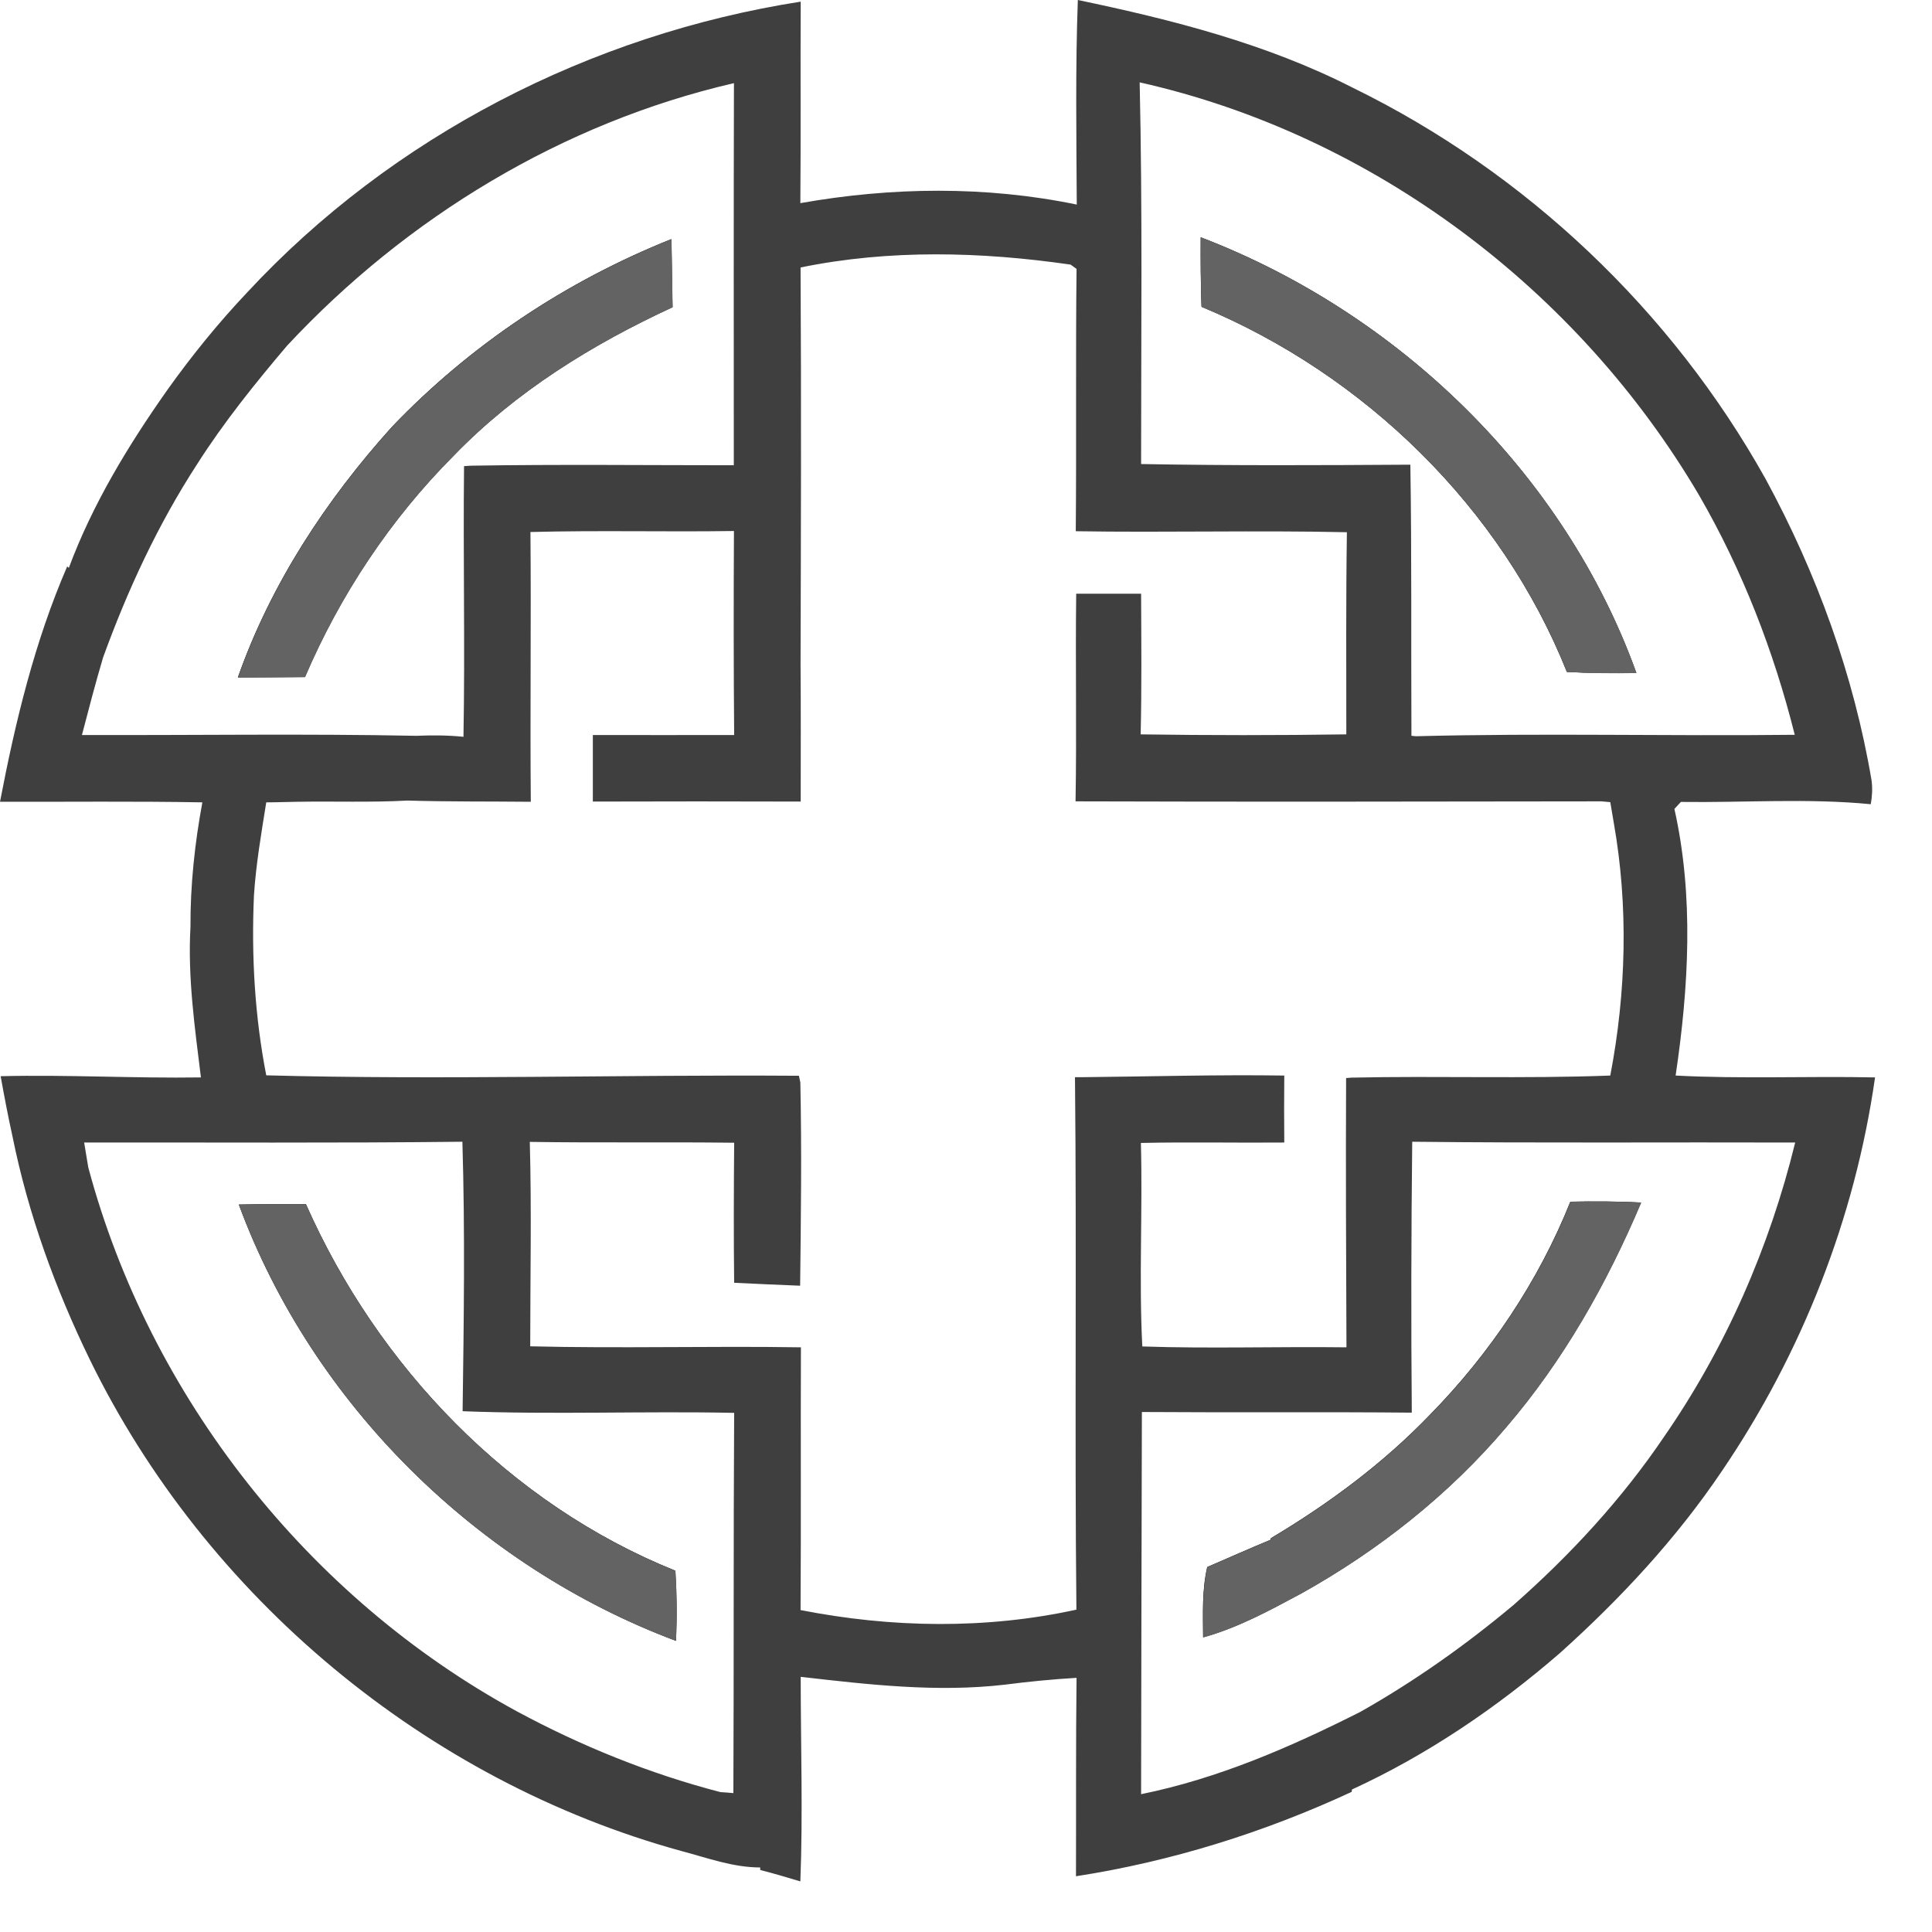 <svg xmlns="http://www.w3.org/2000/svg" width="27" height="27" viewBox="0 0 27 27" fill="none"><path d="M16.78 3.317C16.78 3.64 16.78 3.964 16.791 4.287C19.069 5.235 20.978 7.092 21.897 9.39C22.22 9.407 22.544 9.41 22.867 9.404C21.863 6.614 19.539 4.373 16.78 3.317ZM16.78 3.317C16.78 3.64 16.78 3.964 16.791 4.287C19.069 5.235 20.978 7.092 21.897 9.39C22.22 9.407 22.544 9.41 22.867 9.404C21.863 6.614 19.539 4.373 16.78 3.317ZM9.382 3.343C7.913 3.929 6.571 4.822 5.478 5.967C4.556 6.989 3.784 8.165 3.326 9.467C3.635 9.465 3.947 9.465 4.261 9.462C4.754 8.311 5.458 7.252 6.342 6.365C7.206 5.472 8.277 4.811 9.399 4.293C9.39 3.975 9.39 3.658 9.382 3.343ZM9.436 21.951C7.118 21.018 5.277 19.098 4.273 16.828C3.961 16.828 3.649 16.828 3.337 16.834C4.367 19.622 6.668 21.888 9.445 22.93C9.459 22.604 9.456 22.278 9.436 21.951ZM16.78 3.317C16.78 3.64 16.78 3.964 16.791 4.287C19.069 5.235 20.978 7.092 21.897 9.39C22.22 9.407 22.544 9.41 22.867 9.404C21.863 6.614 19.539 4.373 16.78 3.317ZM9.436 21.951C7.118 21.018 5.277 19.098 4.273 16.828C3.961 16.828 3.649 16.828 3.337 16.834C4.367 19.622 6.668 21.888 9.445 22.93C9.459 22.604 9.456 22.278 9.436 21.951ZM9.382 3.343C7.913 3.929 6.571 4.822 5.478 5.967C4.556 6.989 3.784 8.165 3.326 9.467C3.635 9.465 3.947 9.465 4.261 9.462C4.754 8.311 5.458 7.252 6.342 6.365C7.206 5.472 8.277 4.811 9.399 4.293C9.39 3.975 9.39 3.658 9.382 3.343ZM16.78 3.317C16.78 3.64 16.78 3.964 16.791 4.287C19.069 5.235 20.978 7.092 21.897 9.39C22.22 9.407 22.544 9.41 22.867 9.404C21.863 6.614 19.539 4.373 16.78 3.317ZM23.417 15.031C23.6 13.8 23.674 12.527 23.4 11.305C23.422 11.279 23.468 11.233 23.491 11.207C24.375 11.219 25.263 11.153 26.144 11.239C26.164 11.13 26.17 11.021 26.156 10.91C25.907 9.433 25.389 8.008 24.673 6.691C23.36 4.339 21.322 2.407 18.903 1.225C17.698 0.61 16.379 0.275 15.063 0C15.028 0.953 15.043 1.906 15.048 2.859C13.78 2.596 12.455 2.613 11.185 2.839C11.193 1.9 11.185 0.962 11.19 0.023C8.257 0.481 5.478 1.906 3.454 4.087C3.051 4.513 2.682 4.968 2.341 5.446C1.794 6.222 1.294 7.043 0.962 7.936L0.939 7.916C0.484 8.967 0.215 10.083 0 11.205C0.942 11.207 1.883 11.196 2.828 11.213C2.722 11.786 2.659 12.37 2.662 12.953C2.622 13.657 2.722 14.359 2.808 15.057C1.872 15.071 0.942 15.017 0.009 15.04C0.06 15.323 0.114 15.609 0.177 15.893C0.395 16.969 0.773 18.008 1.251 18.992C2.871 22.318 5.959 24.891 9.525 25.869C9.885 25.964 10.243 26.098 10.624 26.098V26.133C10.81 26.181 10.996 26.236 11.185 26.293C11.222 25.34 11.19 24.387 11.19 23.434C12.138 23.543 13.096 23.654 14.047 23.543C14.379 23.5 14.711 23.468 15.045 23.448C15.034 24.37 15.04 25.297 15.037 26.221C16.368 26.015 17.667 25.609 18.889 25.042L18.895 25.008C19.948 24.524 20.921 23.863 21.8 23.102C22.647 22.341 23.428 21.502 24.066 20.555C25.18 18.915 25.924 17.023 26.204 15.057C25.274 15.037 24.344 15.08 23.417 15.031ZM23.746 6.923C24.35 7.968 24.788 9.098 25.082 10.269C23.317 10.289 21.551 10.243 19.788 10.289L19.725 10.283C19.719 9.018 19.73 7.756 19.71 6.494C18.457 6.502 17.201 6.508 15.947 6.485C15.947 4.705 15.967 2.928 15.927 1.151C19.187 1.883 22.057 4.05 23.746 6.923ZM1.145 10.272C1.239 9.911 1.334 9.548 1.44 9.19C1.783 8.245 2.207 7.33 2.756 6.485C3.128 5.901 3.563 5.36 4.012 4.831C5.681 3.039 7.865 1.714 10.257 1.162C10.252 2.942 10.255 4.722 10.255 6.502C9.03 6.502 7.807 6.488 6.583 6.508L6.485 6.514C6.471 7.776 6.5 9.035 6.477 10.297C6.256 10.274 6.036 10.274 5.816 10.283C4.259 10.252 2.702 10.277 1.145 10.272ZM10.249 25.059C10.203 25.054 10.114 25.048 10.068 25.045C9.078 24.788 8.122 24.401 7.221 23.915C4.307 22.329 2.092 19.519 1.234 16.316C1.219 16.227 1.191 16.053 1.176 15.967C2.939 15.964 4.699 15.976 6.462 15.956C6.5 17.212 6.482 18.468 6.465 19.722C7.73 19.771 8.995 19.719 10.26 19.745C10.249 21.516 10.257 23.288 10.249 25.059ZM15.944 15.973C16.611 15.958 17.281 15.973 17.948 15.967C17.945 15.655 17.945 15.343 17.948 15.031C17.003 15.017 16.056 15.045 15.108 15.054H15.023C15.048 17.535 15.017 20.017 15.043 22.495C13.775 22.773 12.455 22.75 11.188 22.501C11.196 21.276 11.188 20.054 11.193 18.829C9.931 18.809 8.672 18.846 7.41 18.815C7.41 17.862 7.43 16.909 7.404 15.958C8.357 15.973 9.307 15.958 10.26 15.97C10.255 16.622 10.252 17.275 10.26 17.927C10.566 17.942 10.873 17.956 11.182 17.968C11.193 17.023 11.205 16.076 11.185 15.128L11.165 15.034C8.683 15.017 6.202 15.094 3.721 15.028C3.56 14.201 3.512 13.357 3.549 12.515C3.577 12.078 3.652 11.645 3.721 11.213C3.864 11.213 4.007 11.207 4.153 11.205C4.668 11.196 5.18 11.216 5.695 11.188C6.268 11.205 6.843 11.199 7.418 11.205C7.407 9.948 7.424 8.692 7.413 7.435C8.36 7.41 9.31 7.435 10.257 7.421C10.252 8.371 10.252 9.321 10.26 10.272C9.602 10.272 8.944 10.274 8.285 10.272V11.202C9.253 11.199 10.223 11.199 11.19 11.202C11.19 10.564 11.193 9.922 11.188 9.281C11.193 7.435 11.199 5.587 11.188 3.738C12.43 3.483 13.712 3.517 14.962 3.698C14.982 3.712 15.025 3.743 15.045 3.758C15.031 4.98 15.045 6.202 15.034 7.424C16.296 7.444 17.558 7.41 18.823 7.438C18.809 8.38 18.815 9.321 18.815 10.263C17.856 10.277 16.897 10.277 15.941 10.263C15.956 9.608 15.95 8.952 15.947 8.297C15.644 8.297 15.343 8.297 15.04 8.297C15.028 9.264 15.048 10.232 15.031 11.199C17.481 11.207 19.931 11.202 22.381 11.199C22.412 11.202 22.475 11.207 22.504 11.21C22.515 11.282 22.541 11.422 22.552 11.494C22.759 12.664 22.727 13.866 22.504 15.031C21.299 15.077 20.091 15.034 18.886 15.06L18.812 15.066C18.806 16.319 18.812 17.573 18.817 18.829C17.864 18.817 16.914 18.849 15.964 18.817C15.915 17.87 15.97 16.92 15.944 15.973ZM23.259 20.074C22.667 20.95 21.946 21.731 21.153 22.429C20.483 22.99 19.771 23.494 19.012 23.923C18.036 24.416 17.023 24.856 15.947 25.074C15.95 23.294 15.953 21.514 15.958 19.733C17.215 19.742 18.474 19.73 19.73 19.742C19.719 18.48 19.722 17.218 19.736 15.956C21.519 15.976 23.305 15.961 25.088 15.967C24.73 17.43 24.118 18.832 23.259 20.074ZM21.897 9.39C22.22 9.407 22.544 9.41 22.867 9.404C21.863 6.614 19.539 4.373 16.78 3.317C16.78 3.64 16.78 3.964 16.791 4.287C19.069 5.235 20.978 7.092 21.897 9.39ZM17.756 21.519C17.458 21.642 17.166 21.774 16.871 21.9C16.797 22.223 16.811 22.552 16.814 22.881C17.301 22.747 17.744 22.504 18.188 22.266C19.264 21.665 20.246 20.89 21.047 19.945C21.848 19.012 22.455 17.936 22.933 16.806C22.604 16.788 22.275 16.788 21.946 16.794C21.502 17.905 20.821 18.918 19.985 19.771C19.33 20.452 18.569 21.015 17.762 21.496L17.756 21.519ZM4.273 16.828C3.961 16.828 3.649 16.828 3.337 16.834C4.367 19.622 6.668 21.888 9.445 22.93C9.459 22.604 9.456 22.278 9.436 21.951C7.118 21.018 5.277 19.098 4.273 16.828ZM6.342 6.365C7.206 5.472 8.277 4.811 9.399 4.293C9.39 3.975 9.39 3.658 9.382 3.343C7.913 3.929 6.571 4.822 5.478 5.967C4.556 6.989 3.784 8.165 3.326 9.467C3.635 9.465 3.947 9.465 4.261 9.462C4.754 8.311 5.458 7.252 6.342 6.365ZM16.78 3.317C16.78 3.64 16.78 3.964 16.791 4.287C19.069 5.235 20.978 7.092 21.897 9.39C22.22 9.407 22.544 9.41 22.867 9.404C21.863 6.614 19.539 4.373 16.78 3.317ZM9.382 3.343C7.913 3.929 6.571 4.822 5.478 5.967C4.556 6.989 3.784 8.165 3.326 9.467C3.635 9.465 3.947 9.465 4.261 9.462C4.754 8.311 5.458 7.252 6.342 6.365C7.206 5.472 8.277 4.811 9.399 4.293C9.39 3.975 9.39 3.658 9.382 3.343ZM16.78 3.317C16.78 3.64 16.78 3.964 16.791 4.287C19.069 5.235 20.978 7.092 21.897 9.39C22.22 9.407 22.544 9.41 22.867 9.404C21.863 6.614 19.539 4.373 16.78 3.317ZM9.382 3.343C7.913 3.929 6.571 4.822 5.478 5.967C4.556 6.989 3.784 8.165 3.326 9.467C3.635 9.465 3.947 9.465 4.261 9.462C4.754 8.311 5.458 7.252 6.342 6.365C7.206 5.472 8.277 4.811 9.399 4.293C9.39 3.975 9.39 3.658 9.382 3.343Z" fill="#3F3F3F"></path><path d="M22.868 9.404C22.544 9.41 22.221 9.407 21.898 9.39C20.979 7.091 19.07 5.234 16.792 4.287C16.78 3.963 16.777 3.64 16.78 3.316C19.539 4.372 21.863 6.613 22.868 9.404Z" fill="#3F3F3F"></path><path d="M9.397 4.292C8.275 4.81 7.205 5.471 6.341 6.364C5.456 7.251 4.752 8.31 4.26 9.461C3.945 9.464 3.633 9.464 3.324 9.466C3.782 8.164 4.555 6.988 5.476 5.966C6.57 4.821 7.912 3.929 9.38 3.342C9.389 3.657 9.389 3.974 9.397 4.292Z" fill="#3F3F3F"></path><path d="M9.447 22.93C6.671 21.888 4.37 19.621 3.34 16.834C3.652 16.828 3.964 16.828 4.276 16.828C5.28 19.098 7.121 21.018 9.439 21.951C9.459 22.277 9.462 22.604 9.447 22.93Z" fill="#3F3F3F"></path><path d="M22.933 16.805C22.455 17.935 21.848 19.012 21.047 19.945C20.246 20.889 19.264 21.665 18.188 22.266C17.744 22.503 17.301 22.746 16.814 22.881C16.814 22.552 16.797 22.223 16.872 21.899C17.166 21.773 17.458 21.642 17.756 21.519L17.762 21.496C18.569 21.015 19.33 20.451 19.985 19.77C20.821 18.917 21.502 17.904 21.946 16.794C22.275 16.788 22.604 16.788 22.933 16.805Z" fill="#3F3F3F"></path><path d="M22.87 9.406C22.546 9.412 22.223 9.409 21.899 9.391C20.981 7.093 19.072 5.236 16.794 4.289C16.782 3.965 16.779 3.642 16.782 3.318C19.541 4.374 21.865 6.615 22.87 9.406Z" fill="#636363"></path><path d="M9.401 4.294C8.279 4.812 7.209 5.473 6.345 6.366C5.46 7.253 4.756 8.312 4.264 9.463C3.949 9.466 3.637 9.466 3.328 9.468C3.786 8.166 4.559 6.99 5.48 5.968C6.574 4.823 7.916 3.93 9.384 3.344C9.393 3.659 9.393 3.976 9.401 4.294Z" fill="#636363"></path><path d="M22.937 16.807C22.459 17.937 21.852 19.014 21.051 19.947C20.25 20.891 19.268 21.666 18.192 22.267C17.748 22.505 17.305 22.748 16.818 22.883C16.818 22.554 16.801 22.225 16.875 21.901C17.17 21.775 17.462 21.644 17.76 21.52L17.765 21.498C18.573 21.017 19.334 20.453 19.989 19.772C20.825 18.919 21.506 17.906 21.95 16.795C22.279 16.79 22.608 16.79 22.937 16.807Z" fill="#636363"></path><path d="M9.447 22.932C6.671 21.89 4.37 19.623 3.34 16.836C3.652 16.83 3.964 16.83 4.276 16.83C5.28 19.1 7.121 21.02 9.439 21.953C9.459 22.279 9.462 22.606 9.447 22.932Z" fill="#636363"></path></svg>